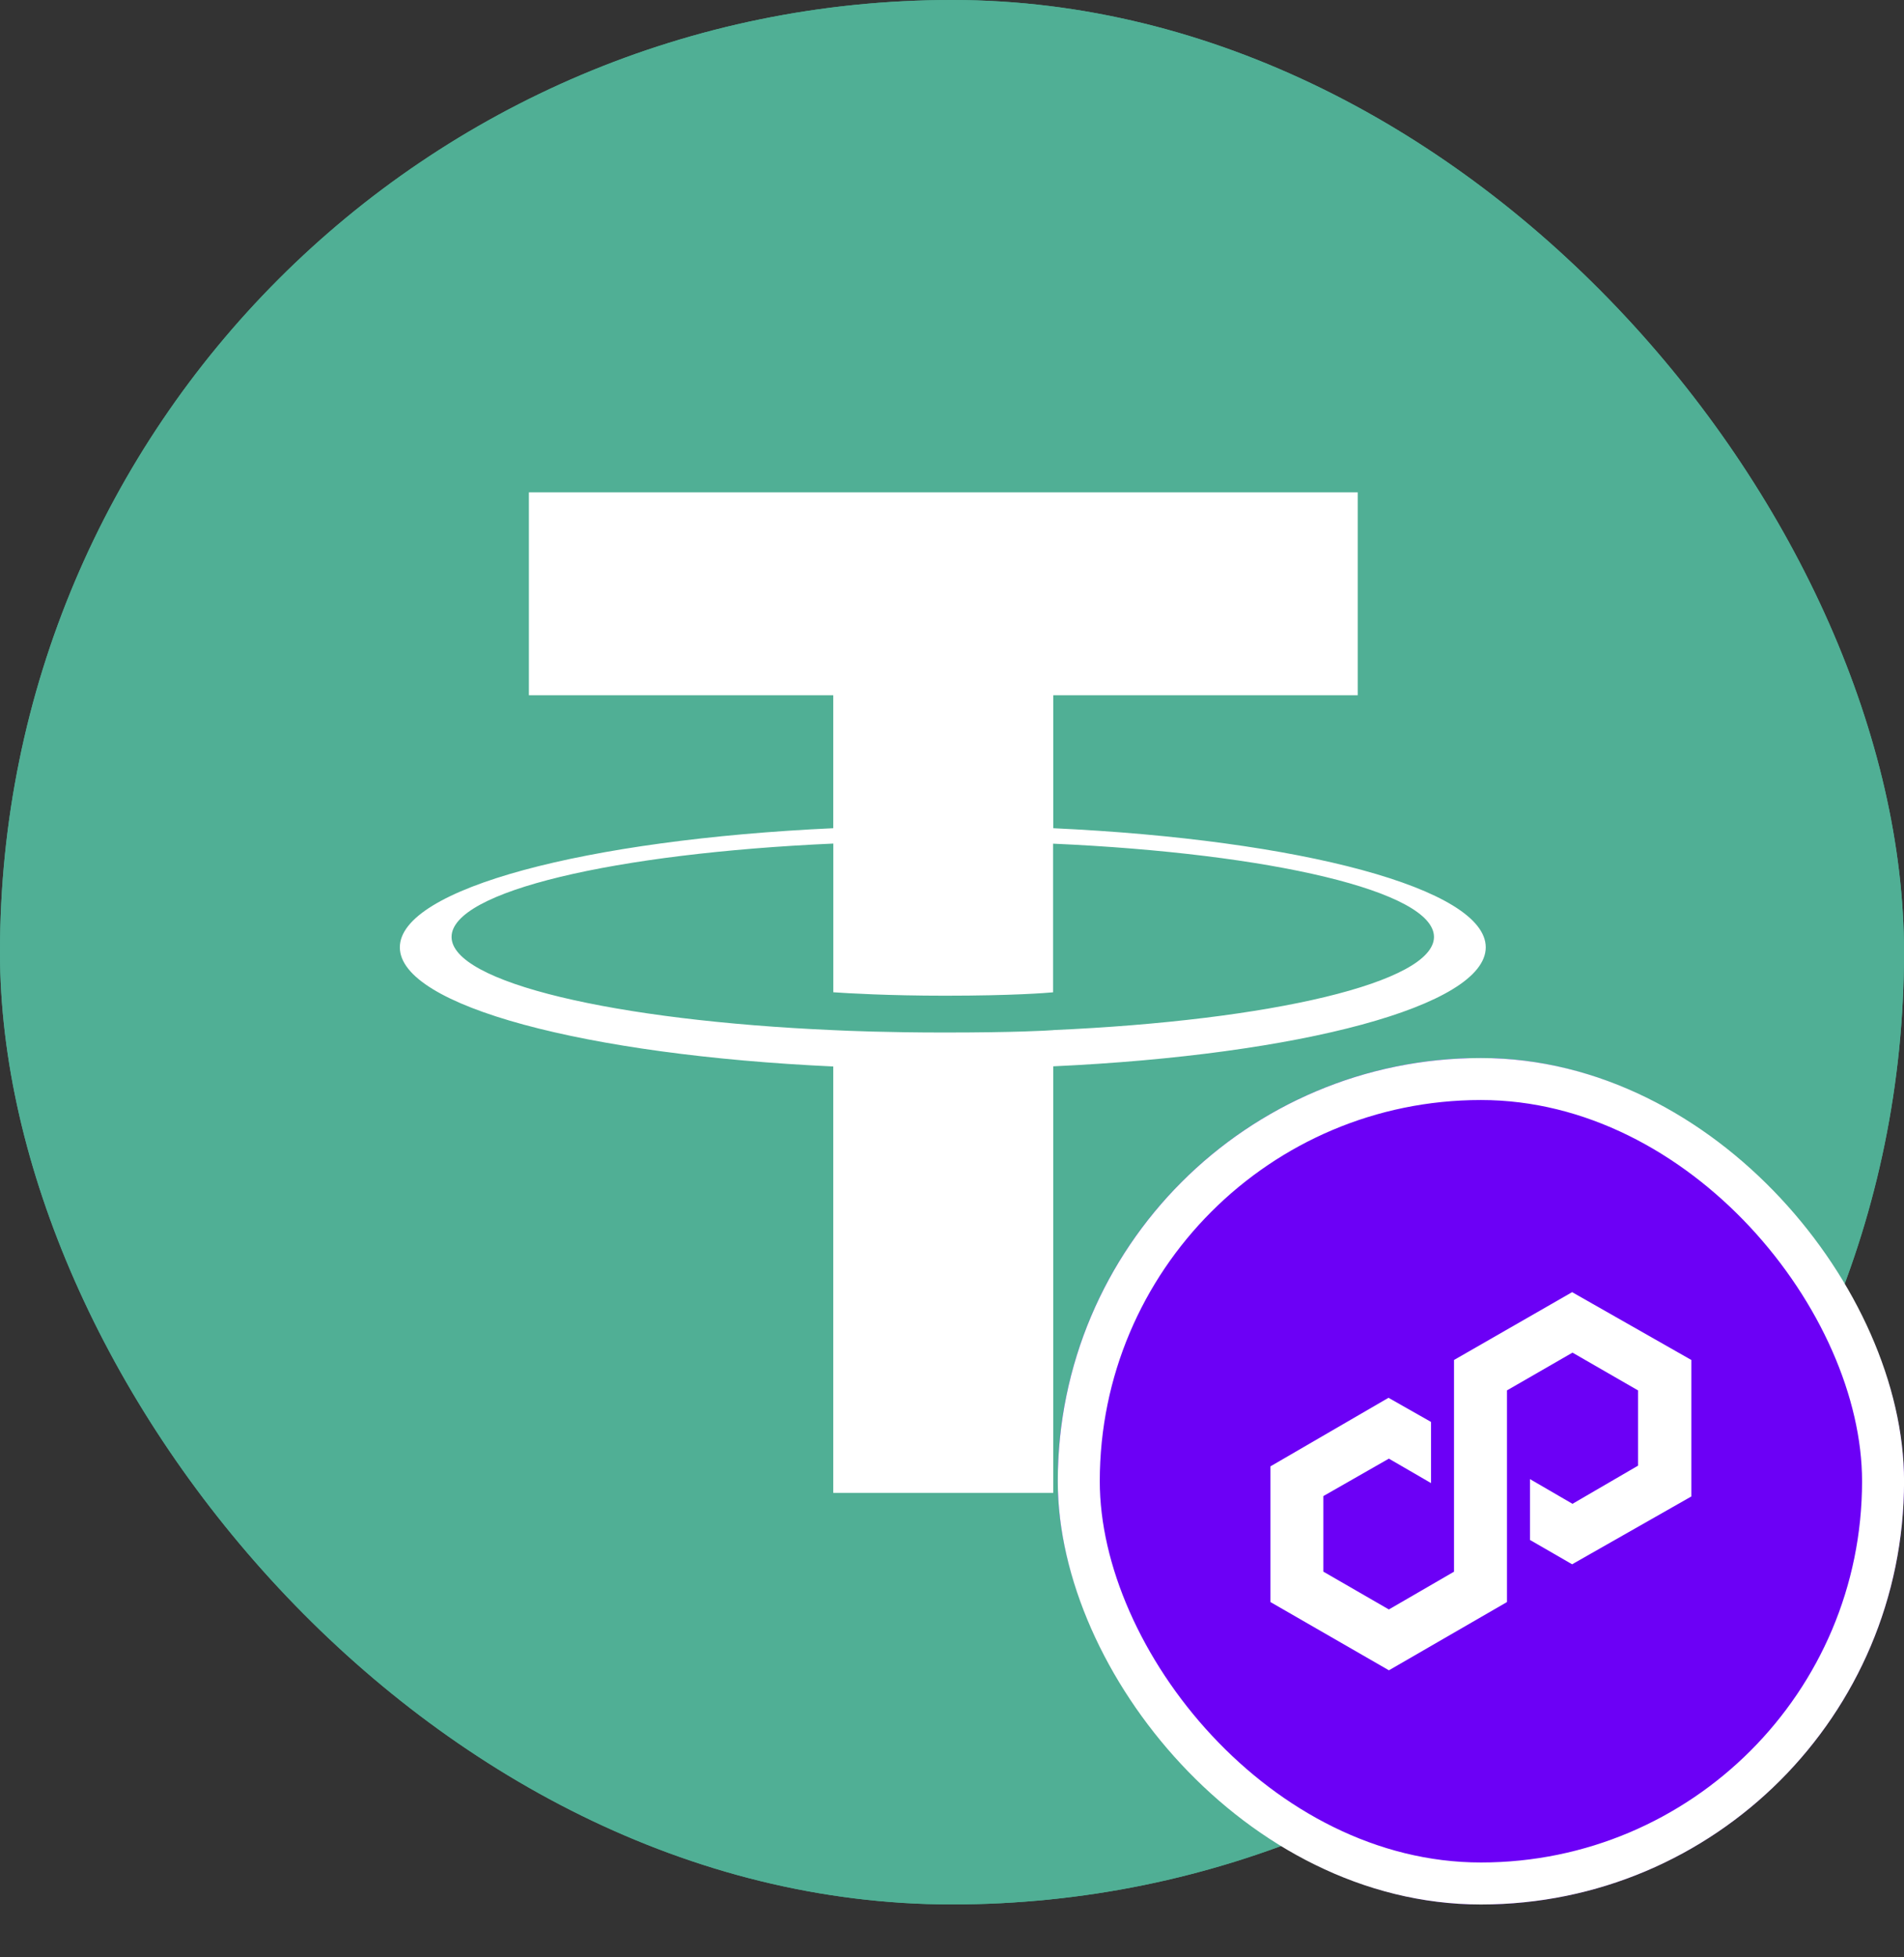 <svg width="36" height="37" viewBox="0 0 36 37" fill="none" xmlns="http://www.w3.org/2000/svg">
<rect x="0" y="0" width="36" height="37" fill="#333333" stroke="none"/>
<rect width="36" height="36" rx="18" fill="#50AF95"/>
<rect width="36" height="36" rx="18" fill="#50AF95"/>
<g clip-path="url(#clip0_1186_3098)">
<path fill-rule="evenodd" clip-rule="evenodd" d="M7.369 5.537L1.352 18.175C1.329 18.223 1.322 18.276 1.332 18.327C1.341 18.378 1.367 18.426 1.405 18.461L17.655 34.033C17.702 34.078 17.763 34.102 17.827 34.102C17.891 34.102 17.953 34.078 17.999 34.033L34.249 18.462C34.287 18.427 34.313 18.38 34.322 18.328C34.332 18.277 34.325 18.224 34.302 18.177L28.285 5.538C28.265 5.495 28.234 5.459 28.195 5.434C28.155 5.409 28.11 5.396 28.063 5.396H7.593C7.546 5.395 7.5 5.408 7.46 5.433C7.421 5.458 7.389 5.494 7.369 5.537Z" fill="#50AF95"/>
<path fill-rule="evenodd" clip-rule="evenodd" d="M19.915 19.473C19.798 19.482 19.196 19.518 17.851 19.518C16.782 19.518 16.022 19.486 15.756 19.473C11.623 19.292 8.538 18.572 8.538 17.711C8.538 16.849 11.623 16.131 15.756 15.946V18.757C16.026 18.776 16.8 18.822 17.869 18.822C19.153 18.822 19.795 18.769 19.911 18.758V15.948C24.035 16.132 27.113 16.851 27.113 17.711C27.113 18.57 24.036 19.29 19.911 19.472L19.915 19.473ZM19.915 15.658V13.142H25.671V9.307H10V13.142H15.755V15.656C11.078 15.871 7.56 16.798 7.56 17.908C7.56 19.018 11.078 19.944 15.755 20.16V28.22H19.914V20.157C24.581 19.942 28.092 19.017 28.092 17.907C28.092 16.798 24.584 15.872 19.914 15.656L19.915 15.658Z" fill="white"/>
</g>
<g clip-path="url(#clip1_1186_3098)">
<g clip-path="url(#clip2_1186_3098)">
<path d="M36 28C36 23.582 32.418 20 28 20C23.582 20 20 23.582 20 28C20 32.418 23.582 36 28 36C32.418 36 36 32.418 36 28Z" fill="#6C00F6"/>
<path d="M29.725 24.426L27.492 25.708V29.71L26.26 30.424L25.021 29.709V28.281L26.26 27.573L27.057 28.035V26.879L26.253 26.423L24.021 27.719V30.284L26.261 31.574L28.493 30.284V26.283L29.732 25.569L30.971 26.283V27.706L29.732 28.427L28.928 27.96V29.11L29.725 29.57L31.979 28.288V25.708L29.725 24.426Z" fill="white"/>
</g>
</g>
<rect x="20.397" y="20.397" width="15.207" height="15.207" rx="7.603" stroke="white" stroke-width="0.794"/>
<defs>
<clipPath id="clip0_1186_3098">
<rect width="33" height="33" fill="white" transform="translate(1.327 3.562)"/>
</clipPath>
<clipPath id="clip1_1186_3098">
<rect x="20" y="20" width="16" height="16" rx="8" fill="white"/>
</clipPath>
<clipPath id="clip2_1186_3098">
<rect width="16" height="16" fill="white" transform="translate(20 20)"/>
</clipPath>
</defs>
</svg>
